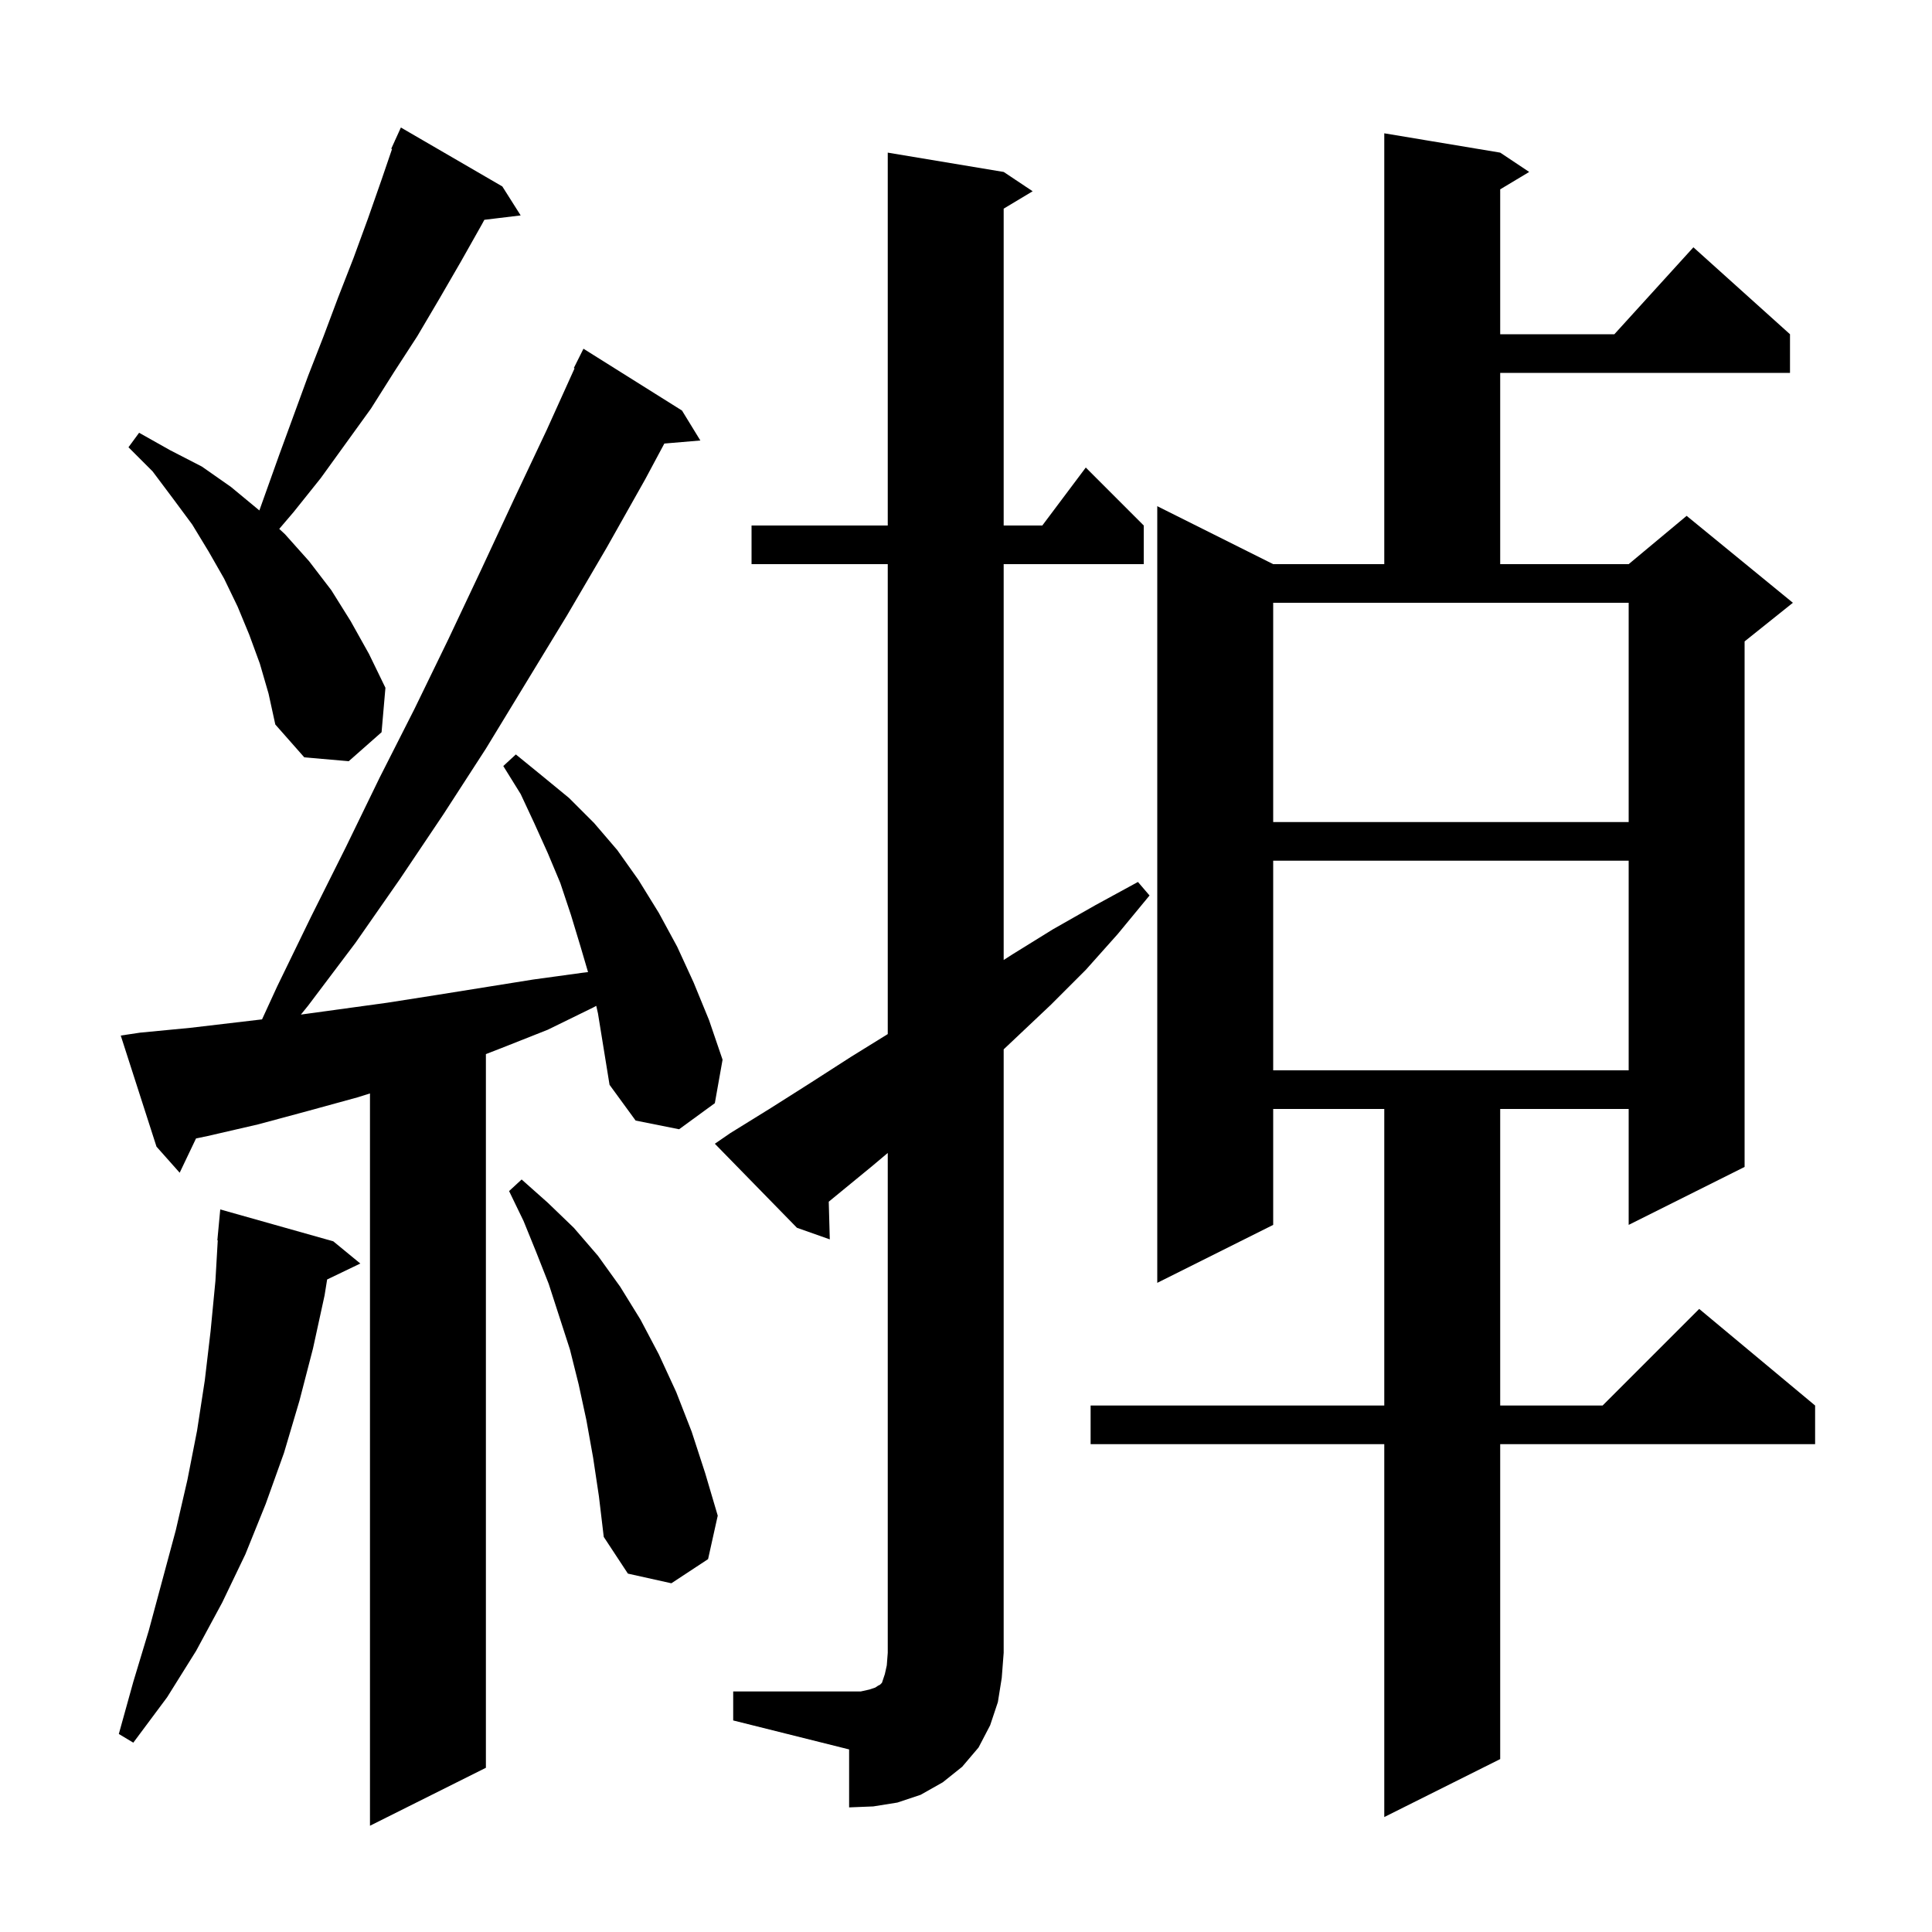 <svg xmlns="http://www.w3.org/2000/svg" xmlns:xlink="http://www.w3.org/1999/xlink" version="1.1" baseProfile="full" viewBox="0 0 200 200" width="200" height="200"><g fill="currentColor"><path d="M 61.723 104.125 L 61.4 104.3 L 56.7 106.6 L 51.9 108.5 L 50.3 109.12 L 50.3 183.0 L 38.3 189.0 L 38.3 113.192 L 37.0 113.6 L 31.9 115.0 L 26.7 116.4 L 21.5 117.6 L 20.293 117.851 L 18.6 121.4 L 16.2 118.7 L 12.5 107.2 L 14.5 106.9 L 19.7 106.4 L 27.126 105.526 L 28.7 102.1 L 32.2 94.9 L 35.8 87.7 L 39.3 80.5 L 42.9 73.4 L 46.4 66.2 L 49.8 59.0 L 53.2 51.7 L 56.6 44.5 L 59.479 38.131 L 59.4 38.1 L 60.4 36.1 L 70.6 42.5 L 72.5 45.6 L 68.772 45.916 L 66.8 49.6 L 62.8 56.7 L 58.7 63.7 L 50.3 77.5 L 45.9 84.3 L 41.4 91.0 L 36.8 97.6 L 31.9 104.1 L 31.148 105.029 L 40.1 103.8 L 45.2 103.0 L 55.2 101.4 L 60.3 100.7 L 60.874 100.632 L 60.1 98.0 L 59.1 94.7 L 58.0 91.4 L 56.7 88.3 L 55.3 85.2 L 53.9 82.2 L 52.1 79.3 L 53.4 78.1 L 56.1 80.3 L 58.9 82.6 L 61.5 85.2 L 63.9 88.0 L 66.1 91.1 L 68.2 94.5 L 70.1 98.0 L 71.8 101.7 L 73.4 105.6 L 74.8 109.7 L 74.0 114.2 L 70.3 116.9 L 65.8 116.0 L 63.1 112.3 L 61.9 104.9 Z M 155.3 15.8 L 158.3 17.8 L 155.3 19.6 L 155.3 34.6 L 167.118 34.6 L 175.3 25.6 L 185.3 34.6 L 185.3 38.6 L 155.3 38.6 L 155.3 58.4 L 168.6 58.4 L 174.6 53.4 L 185.6 62.4 L 180.6 66.4 L 180.6 120.8 L 168.6 126.8 L 168.6 114.8 L 155.3 114.8 L 155.3 145.5 L 165.9 145.5 L 175.9 135.5 L 187.9 145.5 L 187.9 149.5 L 155.3 149.5 L 155.3 182.1 L 143.3 188.1 L 143.3 149.5 L 112.9 149.5 L 112.9 145.5 L 143.3 145.5 L 143.3 114.8 L 131.8 114.8 L 131.8 126.8 L 119.8 132.8 L 119.8 52.4 L 131.8 58.4 L 143.3 58.4 L 143.3 13.8 Z M 75.9 175.1 L 89.1 175.1 L 90.0 174.9 L 90.6 174.7 L 90.9 174.5 L 91.1 174.4 L 91.3 174.2 L 91.6 173.3 L 91.8 172.4 L 91.9 171.1 L 91.9 119.353 L 90.3 120.7 L 85.792 124.399 L 85.9 128.3 L 82.5 127.1 L 74.0 118.4 L 75.6 117.3 L 79.8 114.7 L 83.9 112.1 L 88.1 109.4 L 91.9 107.048 L 91.9 58.4 L 77.8 58.4 L 77.8 54.4 L 91.9 54.4 L 91.9 15.8 L 103.9 17.8 L 106.9 19.8 L 103.9 21.6 L 103.9 54.4 L 107.9 54.4 L 112.4 48.4 L 118.4 54.4 L 118.4 58.4 L 103.9 58.4 L 103.9 99.379 L 104.8 98.8 L 109.0 96.2 L 113.4 93.7 L 117.8 91.3 L 119.0 92.7 L 115.7 96.7 L 112.4 100.4 L 108.8 104.0 L 103.9 108.628 L 103.9 171.1 L 103.7 173.7 L 103.3 176.2 L 102.5 178.6 L 101.3 180.9 L 99.6 182.9 L 97.6 184.5 L 95.3 185.8 L 92.9 186.6 L 90.4 187.0 L 87.9 187.1 L 87.9 181.1 L 75.9 178.1 Z M 34.5 128.5 L 37.3 130.8 L 33.865 132.451 L 33.6 134.1 L 32.4 139.6 L 31.0 145.0 L 29.4 150.4 L 27.5 155.7 L 25.4 160.9 L 23.0 165.9 L 20.3 170.9 L 17.3 175.7 L 13.8 180.4 L 12.3 179.5 L 13.8 174.1 L 15.4 168.8 L 18.2 158.4 L 19.4 153.2 L 20.4 148.1 L 21.2 142.9 L 21.8 137.8 L 22.3 132.6 L 22.542 128.4 L 22.5 128.4 L 22.8 125.2 Z M 61.4 150.9 L 60.7 147.0 L 59.9 143.3 L 59.0 139.7 L 56.8 132.9 L 55.5 129.6 L 54.2 126.4 L 52.7 123.3 L 54.0 122.1 L 56.7 124.5 L 59.4 127.1 L 61.9 130.0 L 64.2 133.2 L 66.3 136.6 L 68.2 140.2 L 70.0 144.1 L 71.6 148.2 L 73.0 152.5 L 74.3 156.9 L 73.3 161.4 L 69.5 163.9 L 65.0 162.9 L 62.5 159.1 L 62.0 154.9 Z M 131.8 89.1 L 131.8 110.8 L 168.6 110.8 L 168.6 89.1 Z M 131.8 85.1 L 168.6 85.1 L 168.6 62.4 L 131.8 62.4 Z M 26.9 68.7 L 25.8 65.7 L 24.6 62.8 L 23.2 59.9 L 21.6 57.1 L 19.9 54.3 L 17.9 51.6 L 15.8 48.8 L 13.3 46.3 L 14.4 44.8 L 17.6 46.6 L 20.9 48.3 L 23.9 50.4 L 26.8 52.8 L 26.848 52.845 L 28.9 47.1 L 31.9 38.9 L 33.5 34.8 L 35.0 30.8 L 36.6 26.7 L 38.1 22.6 L 39.5 18.6 L 40.583 15.428 L 40.5 15.4 L 40.873 14.58 L 40.9 14.5 L 40.908 14.503 L 41.5 13.2 L 52.0 19.3 L 53.9 22.3 L 50.14 22.754 L 49.9 23.2 L 47.7 27.1 L 45.5 30.9 L 43.2 34.8 L 40.8 38.5 L 38.4 42.3 L 33.2 49.5 L 30.4 53.0 L 28.907 54.751 L 29.5 55.3 L 32.0 58.1 L 34.3 61.1 L 36.3 64.3 L 38.2 67.7 L 39.9 71.2 L 39.5 75.8 L 36.1 78.8 L 31.5 78.4 L 28.5 75.0 L 27.8 71.8 Z "/></g></svg>